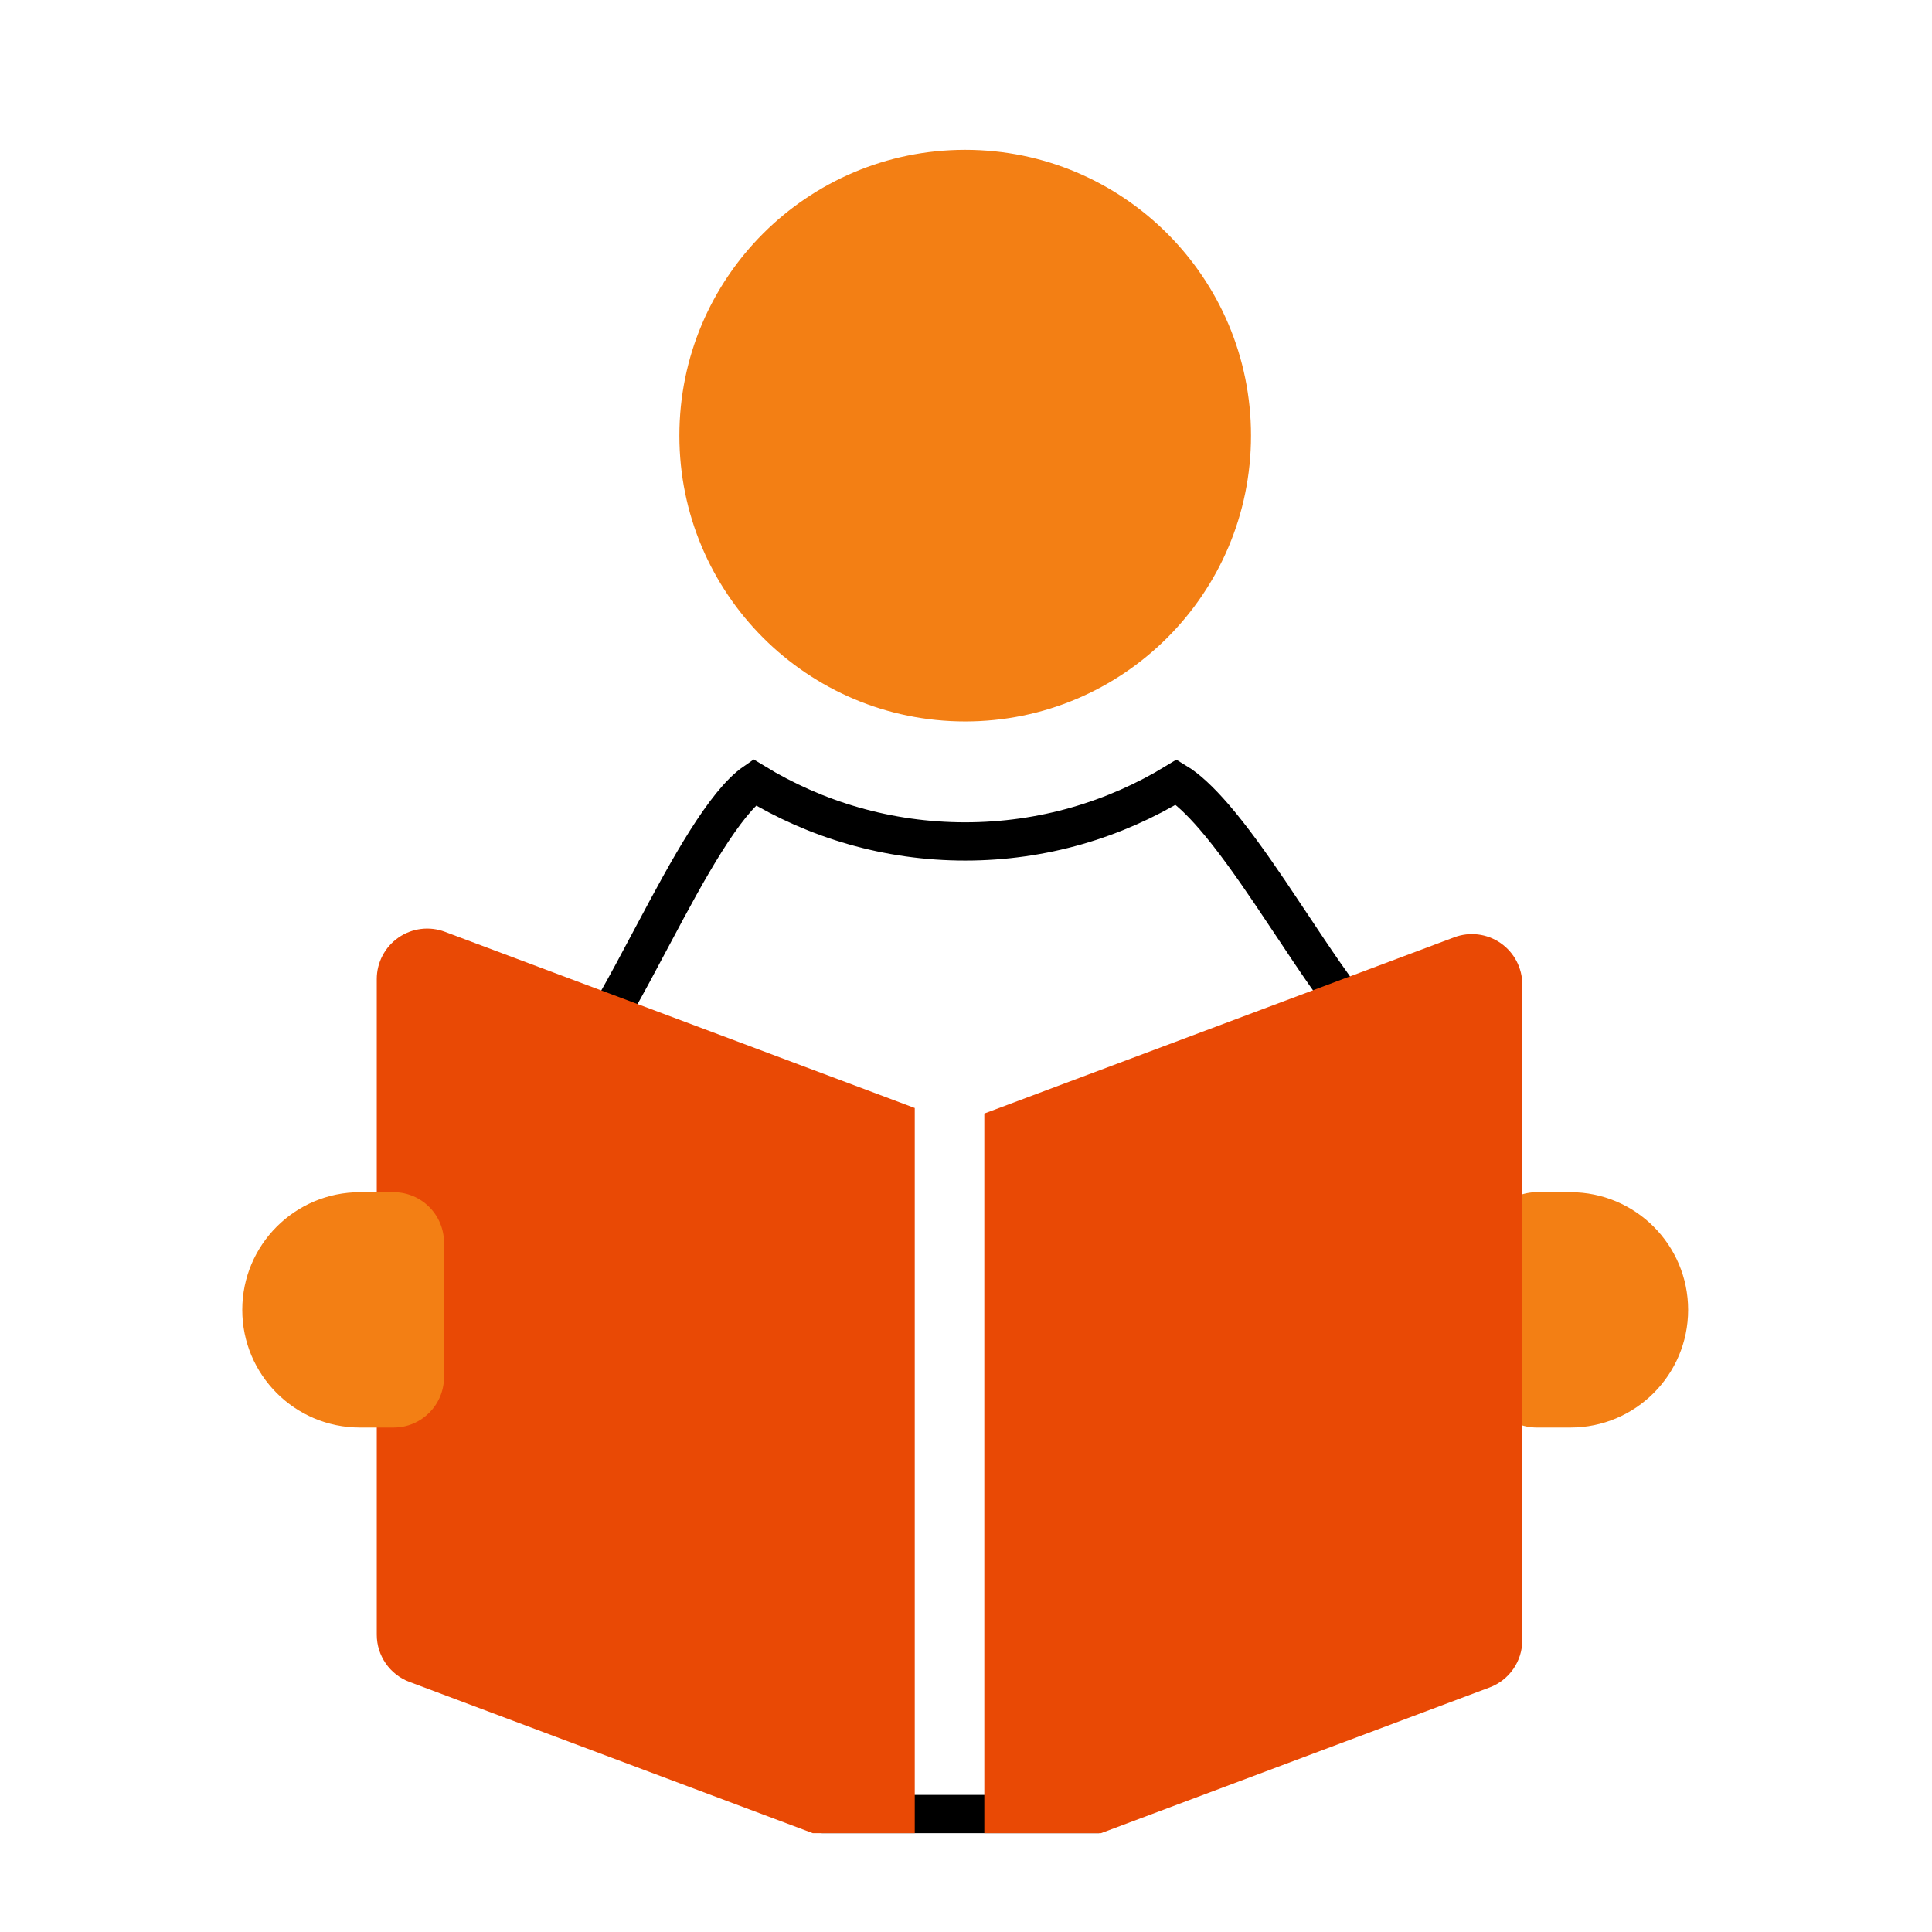 <svg width="101" height="101" viewBox="0 0 101 101" fill="none" xmlns="http://www.w3.org/2000/svg">
<g clip-path="url(#clip0_22_414)">
<path d="M50.458 37.715C58.709 37.715 65.399 31.026 65.399 22.774C65.399 14.522 58.709 7.833 50.458 7.833C42.206 7.833 35.516 14.522 35.516 22.774C35.516 31.026 42.206 37.715 50.458 37.715Z" fill="#F37F14"/>
<path d="M50.458 43.989C54.498 43.989 58.28 42.852 61.498 40.883C62.052 41.219 62.718 41.831 63.48 42.716C64.417 43.804 65.394 45.177 66.373 46.623C66.763 47.199 67.158 47.793 67.549 48.381C68.122 49.243 68.687 50.093 69.217 50.855C69.929 51.88 70.637 52.836 71.304 53.546L56.75 94.833H43.67L30.104 55.589C30.792 54.809 31.488 53.699 32.167 52.514C32.753 51.489 33.37 50.33 33.992 49.158C34.276 48.625 34.56 48.089 34.844 47.563C35.763 45.857 36.681 44.233 37.575 42.958C38.02 42.322 38.445 41.795 38.844 41.398C39.062 41.18 39.26 41.015 39.435 40.894C42.649 42.856 46.424 43.989 50.458 43.989Z" stroke="black" stroke-width="2"/>
<path d="M82.098 62.325H80.34C78.884 62.325 77.704 63.505 77.704 64.962V71.993C77.704 73.449 78.884 74.629 80.34 74.629H82.098C85.496 74.629 88.251 71.875 88.251 68.477C88.251 65.079 85.496 62.325 82.098 62.325Z" fill="#F37F14"/>
<path d="M20.831 49.014C20.12 49.507 19.696 50.316 19.696 51.181V57.051L19.696 59.833C19.696 63.833 19.696 59.471 19.696 63.833V74.333C19.696 78.694 19.696 73.833 19.696 78.833L19.696 79.903V85.459C19.696 86.558 20.378 87.541 21.407 87.927L47.821 97.833V57.923L23.258 48.712C22.448 48.408 21.541 48.521 20.831 49.014Z" fill="#E94905"/>
<path d="M23.211 71.993V64.962C23.211 63.505 22.031 62.325 20.575 62.325H18.817C15.419 62.325 12.665 65.079 12.665 68.477C12.665 71.875 15.419 74.629 18.817 74.629H20.575C22.031 74.629 23.211 73.449 23.211 71.993Z" fill="#F37F14"/>
<path d="M78.448 49.302C79.159 49.795 79.582 50.605 79.582 51.469V57.34L79.582 60.121C79.582 64.121 79.582 59.759 79.582 64.121V74.621C79.582 78.983 79.582 74.121 79.582 79.121L79.582 80.191V85.747C79.582 86.846 78.901 87.83 77.872 88.216L51.458 98.121V58.212L76.02 49.001C76.83 48.697 77.737 48.809 78.448 49.302Z" fill="#E94905"/>
</g>
<defs>
<clipPath id="clip0_22_414">
<rect width="90" height="90" fill="white" transform="translate(5.458 5.833)"/>
</clipPath>
</defs>
</svg>
